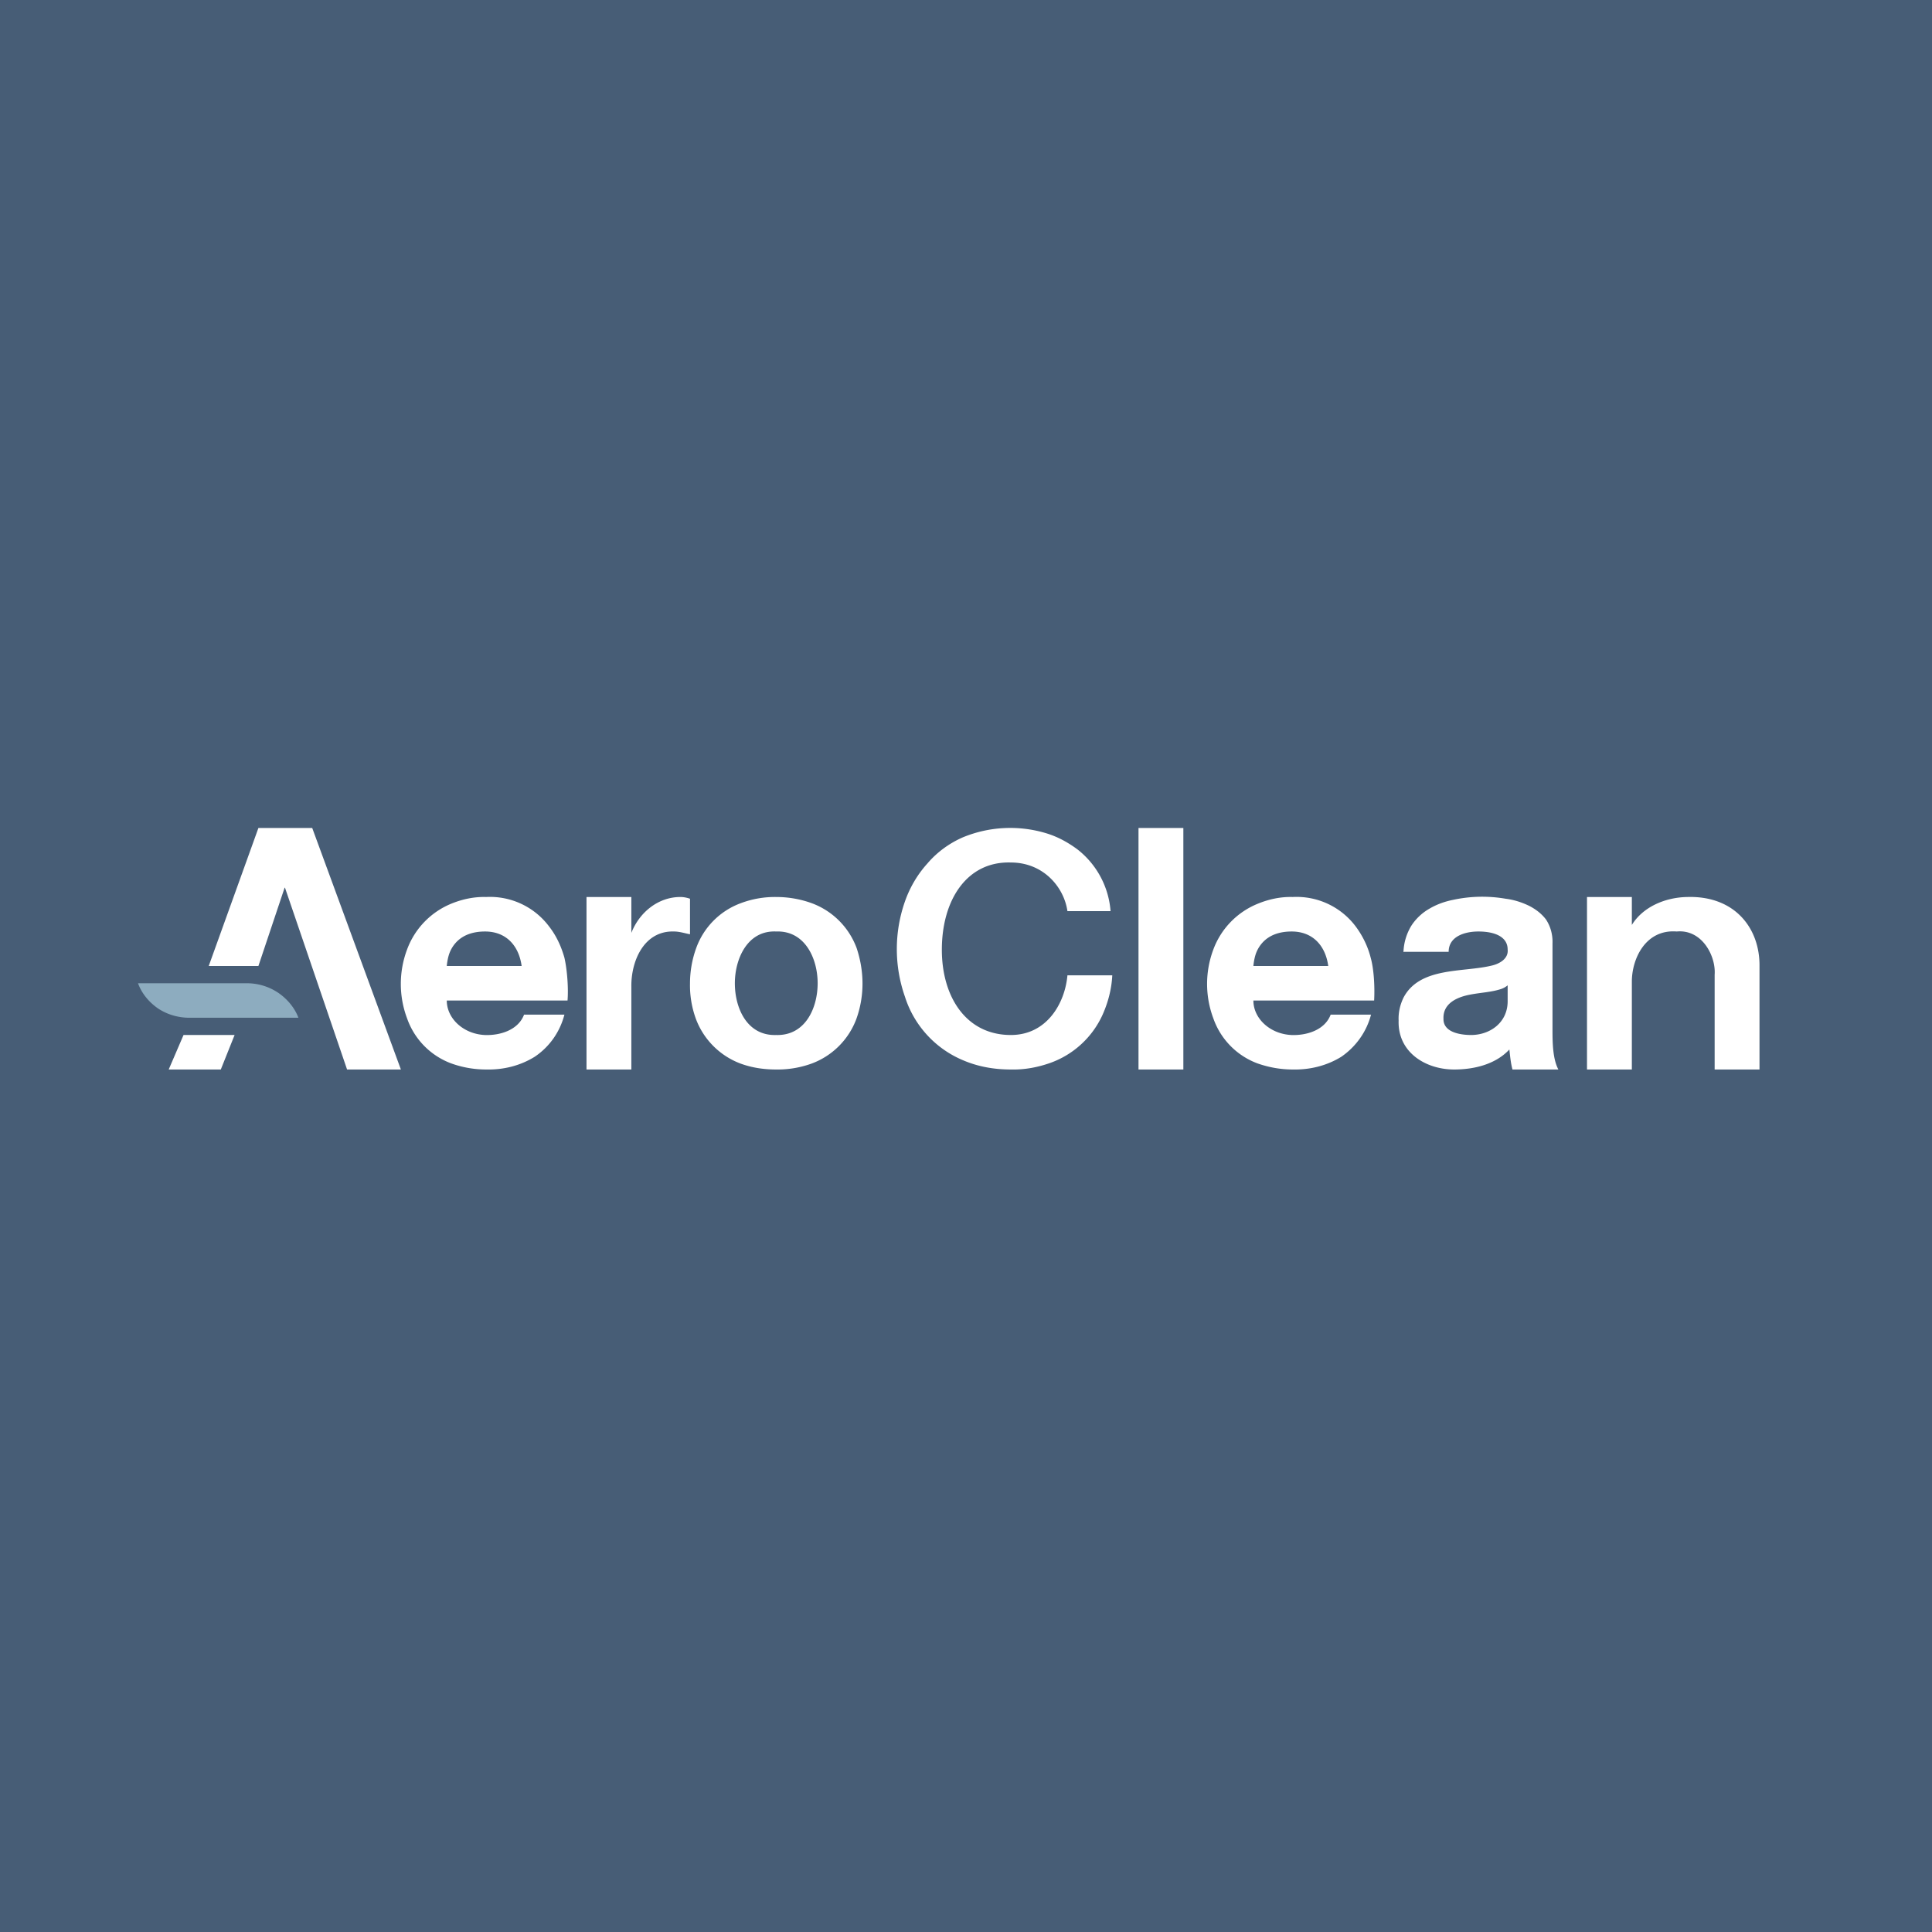<svg xmlns="http://www.w3.org/2000/svg" width="56" height="56" viewBox="0 0 56 56"><path fill="#475D76" d="M0 0h56v56H0z"/><path d="M14.04 30c.45.02.98-.14 1.15-.59h1.17c-.13.5-.43.93-.86 1.22-.42.26-.9.38-1.4.37-.36 0-.7-.06-1.03-.18a2.15 2.15 0 0 1-1.27-1.3 2.84 2.84 0 0 1 0-2 2.29 2.29 0 0 1 1.29-1.33c.32-.13.66-.2 1-.19a2.14 2.14 0 0 1 1.83.86c.21.27.35.58.44.9.08.35.12.89.09 1.24h-3.5c0 .52.48.97 1.1 1zm.02-3c-.35 0-.66.1-.87.35a.95.95 0 0 0-.18.33c-.03.1-.05.21-.06.32h2.17c-.08-.59-.45-1-1.06-1zM37.42 30c.45.02.98-.14 1.15-.59h1.17c-.13.5-.44.93-.86 1.22-.42.26-.91.38-1.4.37-.36 0-.7-.06-1.04-.18a2.15 2.15 0 0 1-1.27-1.3 2.84 2.84 0 0 1 0-2 2.29 2.29 0 0 1 1.3-1.33c.32-.13.66-.2 1-.19a2.14 2.14 0 0 1 1.83.86c.2.27.35.58.43.9.1.35.12.89.1 1.24h-3.5c0 .52.48.97 1.1 1zm.02-3c-.35 0-.66.1-.87.35a.95.95 0 0 0-.18.33c-.03.1-.05.21-.06.32h2.17c-.08-.59-.45-1-1.06-1zM18.3 26v1.04c.24-.61.79-1.04 1.42-1.04.1 0 .19.02.28.05v1.03c-.12-.02-.3-.08-.46-.08-.87-.03-1.25.85-1.24 1.6V31H17v-5h1.3zM20.18 27.48a2.17 2.17 0 0 1 1.29-1.3A2.8 2.8 0 0 1 22.5 26c.35 0 .7.06 1.03.18a2.2 2.2 0 0 1 1.3 1.3c.11.33.17.68.17 1.03s-.06.7-.18 1.03a2.2 2.2 0 0 1-1.3 1.29 2.9 2.9 0 0 1-1.02.17c-.36 0-.7-.05-1.03-.17a2.21 2.21 0 0 1-1.3-1.3 2.83 2.83 0 0 1-.17-1.02c0-.35.06-.7.18-1.03zM22.49 30c.85.03 1.21-.78 1.21-1.5s-.37-1.53-1.2-1.5c-.84-.04-1.2.8-1.2 1.5 0 .73.36 1.53 1.2 1.5zM29.3 25c-1.27-.04-2 1.08-2 2.53 0 1.36.7 2.47 2 2.47 1.05 0 1.57-.93 1.64-1.73h1.3c-.02.4-.12.78-.28 1.14a2.64 2.64 0 0 1-1.52 1.4c-.37.13-.75.2-1.14.19-.48 0-.95-.08-1.39-.27a2.97 2.97 0 0 1-1.68-1.84 4.17 4.17 0 0 1 0-2.76c.14-.4.36-.78.65-1.1.28-.33.64-.59 1.03-.76a3.6 3.6 0 0 1 2.44-.11c.32.1.61.26.88.46a2.51 2.51 0 0 1 .96 1.79h-1.25c-.1-.7-.7-1.41-1.64-1.41zM34.3 24H33v7h1.3v-7zM40.68 27.6c.01-.28.09-.54.23-.77.13-.2.31-.37.52-.49.22-.13.45-.21.7-.26a4 4 0 0 1 1.51-.03c.24.03.46.1.67.2.2.1.37.23.5.4.14.21.2.46.19.7v2.47c0 .36 0 .86.17 1.18h-1.33c-.05-.18-.07-.4-.09-.58-.4.43-1.02.58-1.6.58-.83 0-1.64-.5-1.61-1.42-.01-.23.04-.45.14-.66.47-.9 1.72-.73 2.55-.93.23-.05.5-.2.47-.47 0-.36-.36-.52-.85-.52-.37 0-.86.13-.86.59h-1.3zm3.02.96a.58.58 0 0 1-.2.11c-.28.09-.58.1-.89.16-.37.07-.79.25-.77.7-.01.45.64.47.8.47.54 0 1.05-.35 1.06-.96v-.48zM47.3 26v.81c.32-.52.96-.8 1.61-.81 1.38-.04 2.1.91 2.09 2v3h-1.3v-2.75c.04-.53-.36-1.32-1.1-1.25-.91-.07-1.3.8-1.3 1.45V31H46v-5h1.3z" fill="#fff"/><path d="M7.16 28.5H4c.11.3.32.55.58.73.27.18.59.27.91.27h3.16c-.11-.29-.32-.54-.58-.72a1.63 1.63 0 0 0-.91-.28" fill="#8DACBF"/><path d="M5.32 30l-.43 1H6.4l.4-1h-1.5zM9.05 24H7.49l-1.44 4h1.44l.76-2.27h.01l1.8 5.27h1.56l-2.57-7z" fill="#fff"/></svg>